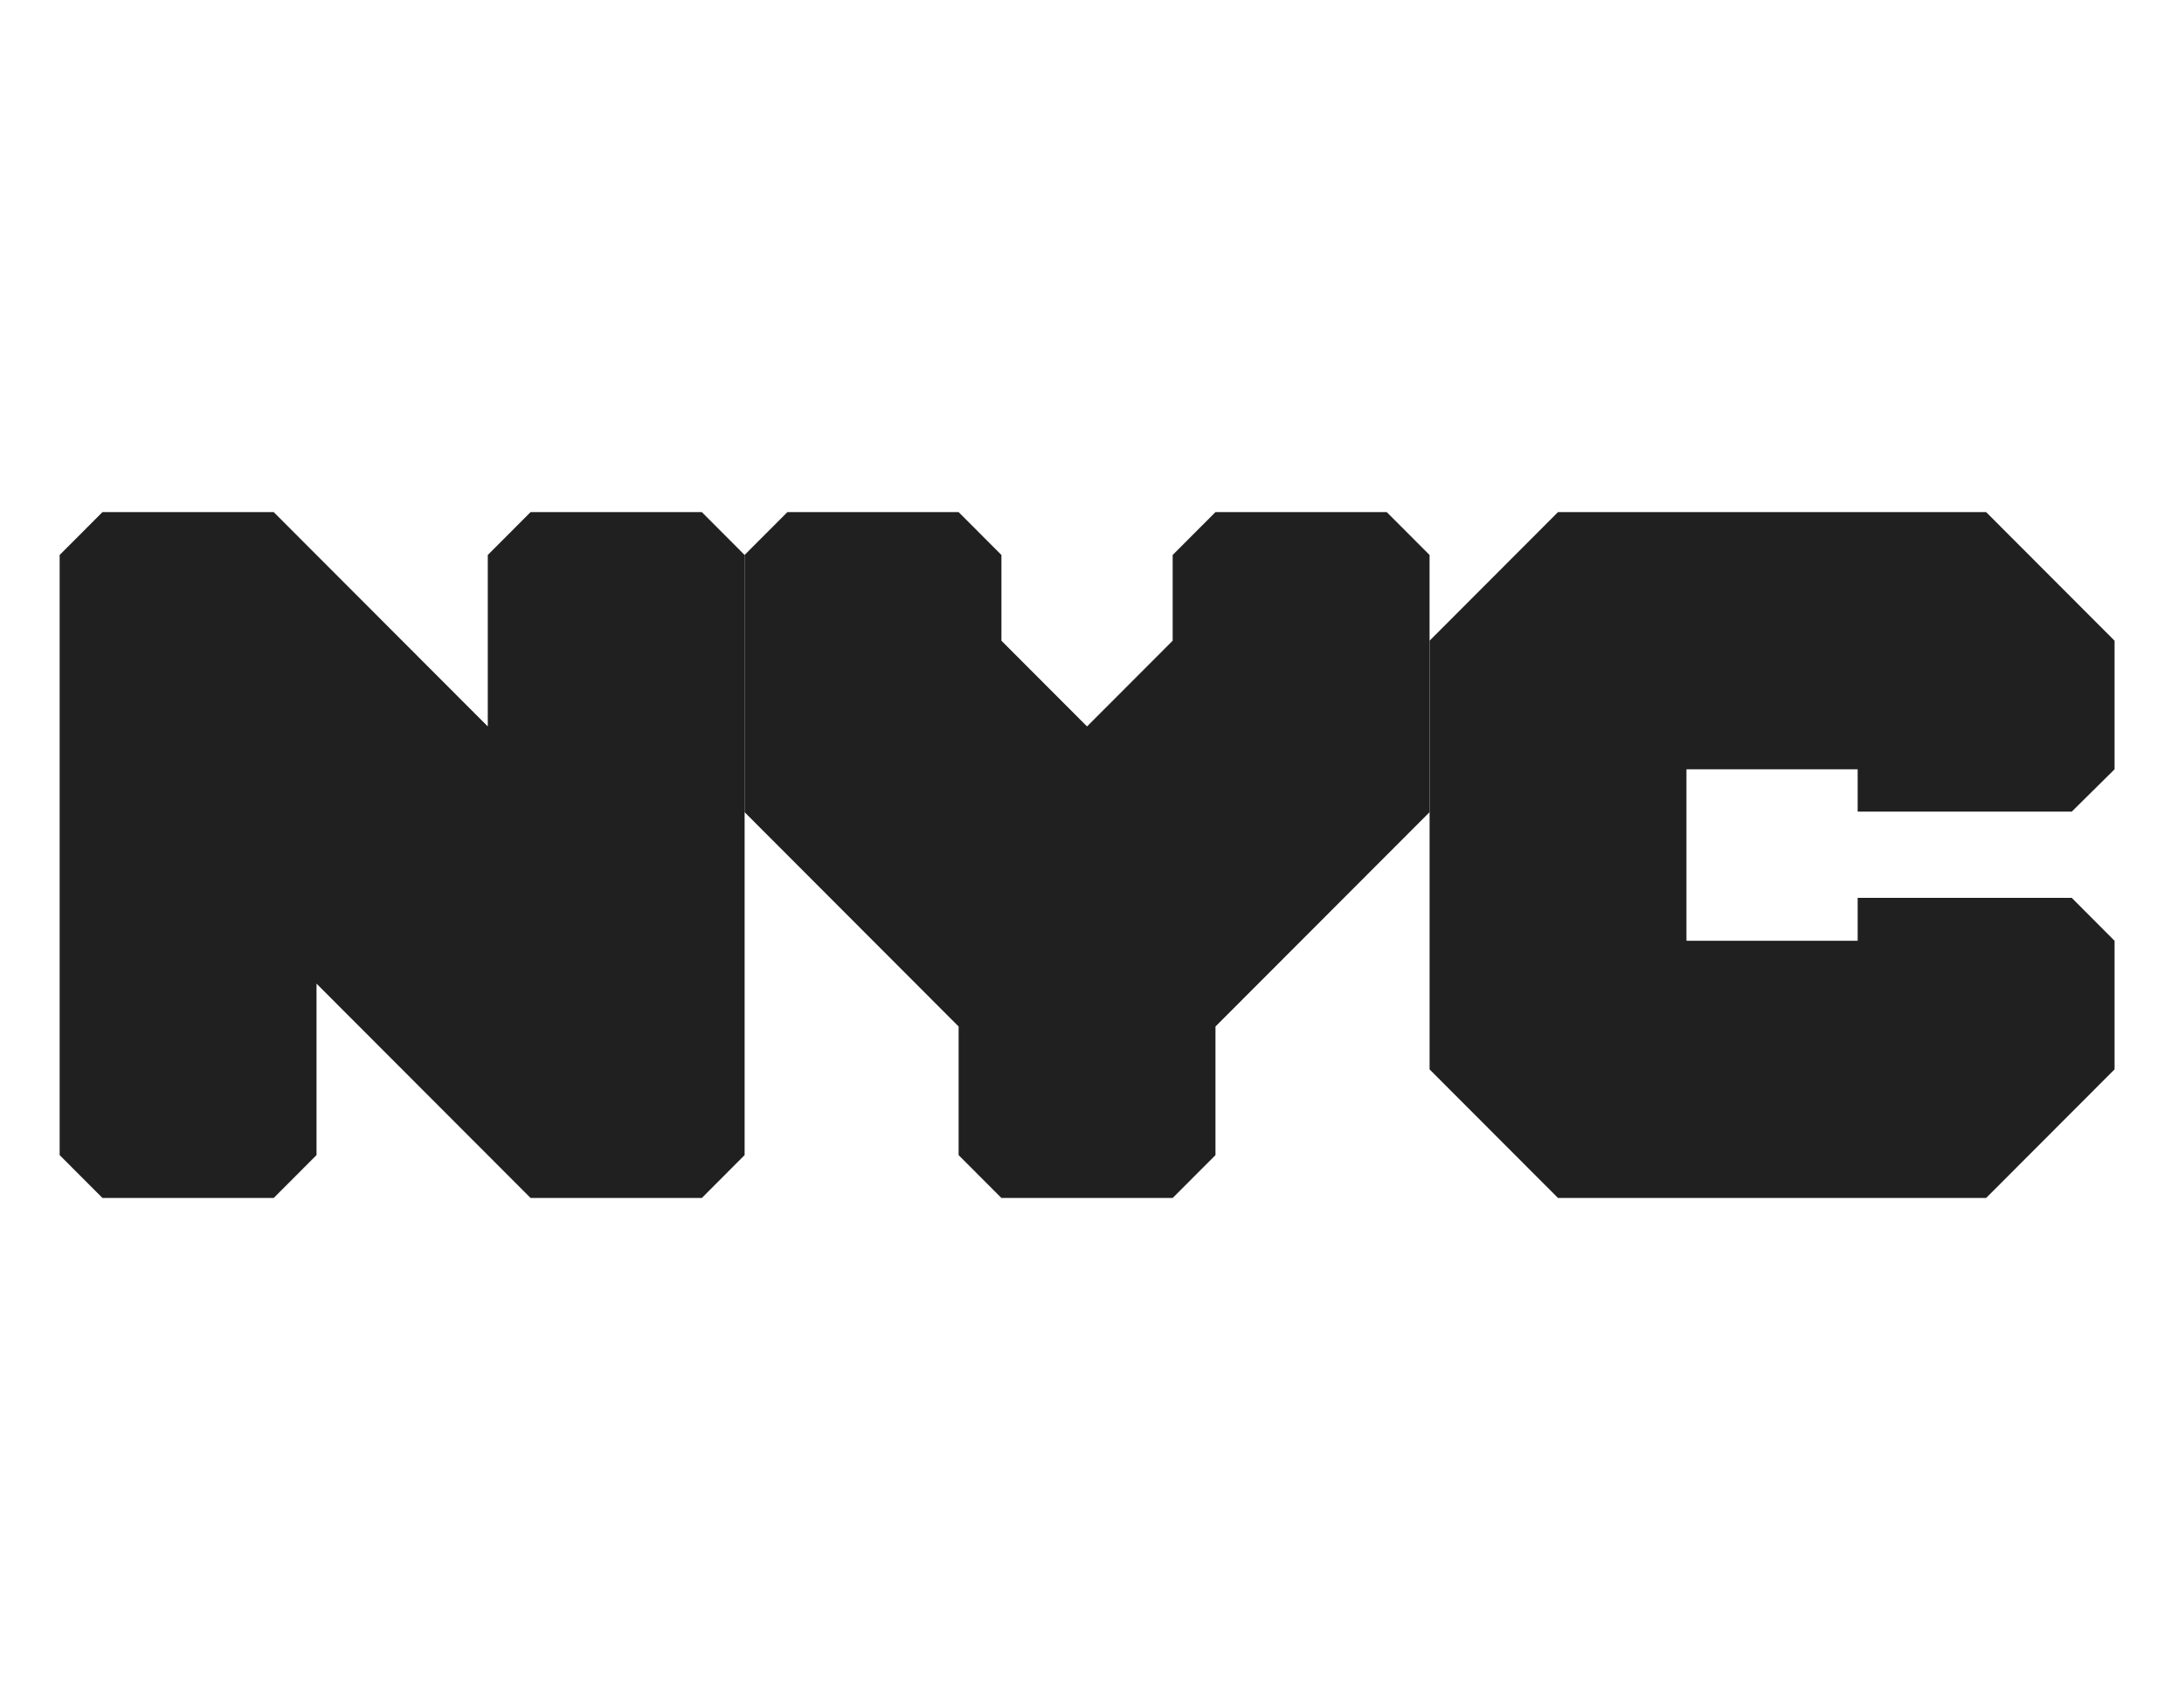 <svg width="123" height="96" viewBox="0 0 123 96" fill="none" xmlns="http://www.w3.org/2000/svg">
<path d="M116.678 45.721L119.089 43.337V36.092L111.856 28.848H87.745L80.512 36.092V45.751V60.24L87.745 67.484H111.856L119.089 60.24V52.996L116.678 50.578H104.621V52.996H94.978V43.337H104.621V45.721H116.678Z" fill="#202020"/>
<path d="M15.415 67.484L17.826 65.068V55.41L29.882 67.484H39.527L41.936 65.068V31.264L39.527 28.848H29.882L27.471 31.264V40.922L15.415 28.848H5.771L3.359 31.264V65.068L5.771 67.484H15.415Z" fill="#202020"/>
<path d="M80.511 31.263L78.099 28.848H68.454L66.043 31.263V36.092L61.221 40.922L56.399 36.092V31.263L53.988 28.848H44.345L41.934 31.263V45.751L53.988 57.825V65.07L56.399 67.484H66.043L68.454 65.07V57.825L80.511 45.751V36.092V31.263Z" fill="#202020"/>
</svg>
